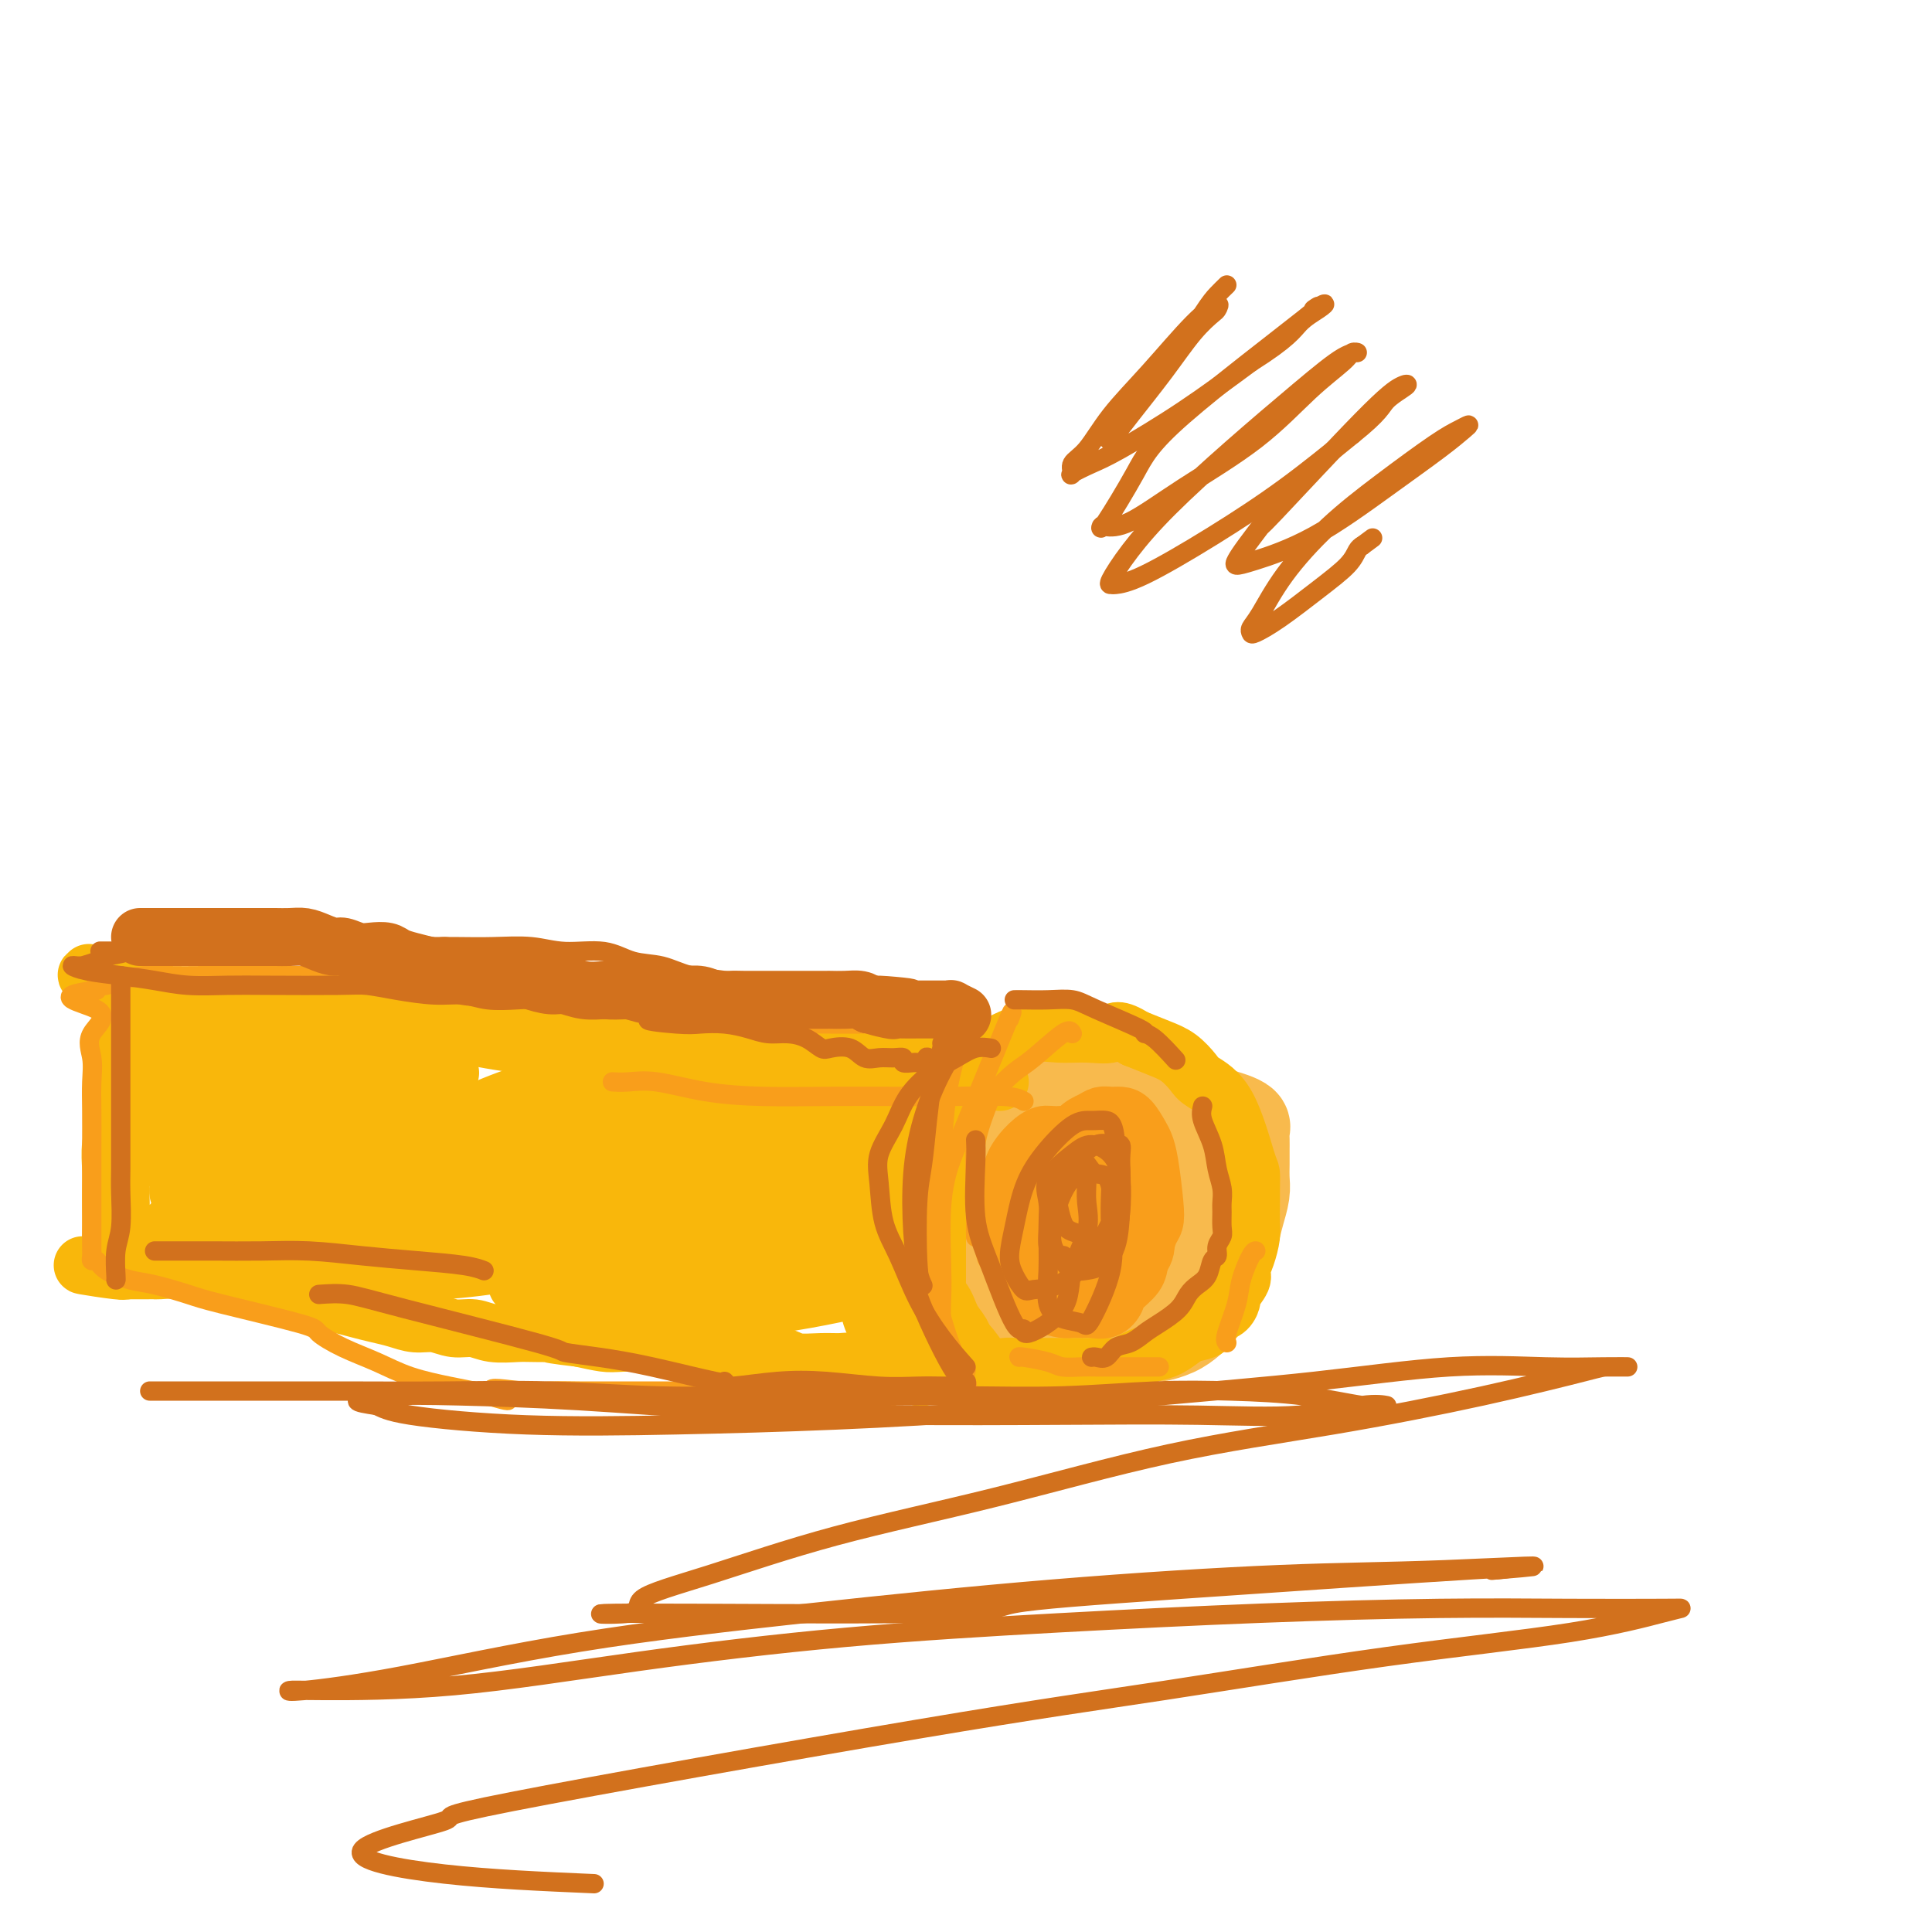 <svg viewBox='0 0 400 400' version='1.1' xmlns='http://www.w3.org/2000/svg' xmlns:xlink='http://www.w3.org/1999/xlink'><g fill='none' stroke='#F8BA4D' stroke-width='20' stroke-linecap='round' stroke-linejoin='round'><path d='M236,227c-0.828,0.381 -1.657,0.761 -3,1c-1.343,0.239 -3.201,0.335 -5,1c-1.799,0.665 -3.540,1.898 -5,3c-1.460,1.102 -2.640,2.072 -4,3c-1.360,0.928 -2.900,1.813 -4,3c-1.100,1.187 -1.758,2.677 -3,4c-1.242,1.323 -3.066,2.479 -4,4c-0.934,1.521 -0.977,3.407 -1,5c-0.023,1.593 -0.024,2.892 0,4c0.024,1.108 0.075,2.026 0,3c-0.075,0.974 -0.274,2.006 0,3c0.274,0.994 1.022,1.951 2,3c0.978,1.049 2.186,2.189 3,3c0.814,0.811 1.233,1.293 2,2c0.767,0.707 1.882,1.639 3,2c1.118,0.361 2.240,0.149 3,0c0.760,-0.149 1.159,-0.236 2,0c0.841,0.236 2.125,0.795 3,1c0.875,0.205 1.340,0.055 2,0c0.660,-0.055 1.514,-0.014 2,0c0.486,0.014 0.605,0.001 1,0c0.395,-0.001 1.065,0.010 2,0c0.935,-0.010 2.136,-0.041 3,0c0.864,0.041 1.390,0.155 2,0c0.610,-0.155 1.305,-0.577 2,-1'/><path d='M239,271c3.921,0.098 2.723,0.342 3,0c0.277,-0.342 2.028,-1.269 3,-2c0.972,-0.731 1.163,-1.264 2,-2c0.837,-0.736 2.318,-1.673 3,-2c0.682,-0.327 0.564,-0.043 1,-1c0.436,-0.957 1.427,-3.155 2,-4c0.573,-0.845 0.728,-0.337 1,-1c0.272,-0.663 0.661,-2.498 1,-4c0.339,-1.502 0.627,-2.671 1,-4c0.373,-1.329 0.832,-2.817 1,-4c0.168,-1.183 0.045,-2.061 0,-3c-0.045,-0.939 -0.011,-1.939 0,-3c0.011,-1.061 -0.002,-2.182 0,-3c0.002,-0.818 0.020,-1.332 0,-2c-0.020,-0.668 -0.076,-1.489 0,-2c0.076,-0.511 0.285,-0.711 0,-1c-0.285,-0.289 -1.065,-0.667 -2,-1c-0.935,-0.333 -2.024,-0.622 -3,-1c-0.976,-0.378 -1.839,-0.846 -3,-1c-1.161,-0.154 -2.622,0.007 -4,0c-1.378,-0.007 -2.674,-0.183 -4,0c-1.326,0.183 -2.680,0.724 -4,1c-1.320,0.276 -2.604,0.285 -4,1c-1.396,0.715 -2.902,2.134 -4,3c-1.098,0.866 -1.786,1.180 -3,2c-1.214,0.820 -2.954,2.148 -4,3c-1.046,0.852 -1.397,1.229 -2,2c-0.603,0.771 -1.458,1.934 -2,3c-0.542,1.066 -0.771,2.033 -1,3'/><path d='M217,248c-2.705,2.950 -1.467,2.326 -1,3c0.467,0.674 0.162,2.647 0,4c-0.162,1.353 -0.180,2.085 0,3c0.180,0.915 0.557,2.011 1,3c0.443,0.989 0.953,1.870 3,3c2.047,1.130 5.630,2.508 7,3c1.370,0.492 0.527,0.097 1,0c0.473,-0.097 2.262,0.102 4,0c1.738,-0.102 3.426,-0.506 5,-1c1.574,-0.494 3.035,-1.077 4,-2c0.965,-0.923 1.436,-2.186 2,-3c0.564,-0.814 1.223,-1.177 2,-2c0.777,-0.823 1.672,-2.104 2,-3c0.328,-0.896 0.088,-1.406 0,-2c-0.088,-0.594 -0.024,-1.274 0,-2c0.024,-0.726 0.009,-1.500 0,-2c-0.009,-0.500 -0.010,-0.726 0,-1c0.010,-0.274 0.033,-0.596 0,-1c-0.033,-0.404 -0.121,-0.892 0,-1c0.121,-0.108 0.452,0.162 0,0c-0.452,-0.162 -1.685,-0.756 -3,-1c-1.315,-0.244 -2.710,-0.137 -4,0c-1.290,0.137 -2.475,0.305 -4,1c-1.525,0.695 -3.390,1.918 -5,3c-1.610,1.082 -2.966,2.022 -4,3c-1.034,0.978 -1.747,1.994 -2,3c-0.253,1.006 -0.047,2.002 0,3c0.047,0.998 -0.064,2.000 0,3c0.064,1.000 0.304,2.000 1,3c0.696,1.000 1.848,2.000 3,3'/><path d='M229,268c1.331,1.154 2.657,1.038 4,1c1.343,-0.038 2.703,0.000 4,0c1.297,-0.000 2.529,-0.039 4,0c1.471,0.039 3.179,0.156 4,0c0.821,-0.156 0.756,-0.586 2,-3c1.244,-2.414 3.799,-6.813 5,-9c1.201,-2.187 1.049,-2.163 1,-3c-0.049,-0.837 0.007,-2.535 0,-4c-0.007,-1.465 -0.076,-2.699 0,-4c0.076,-1.301 0.296,-2.671 0,-4c-0.296,-1.329 -1.108,-2.617 -2,-4c-0.892,-1.383 -1.865,-2.861 -3,-4c-1.135,-1.139 -2.431,-1.937 -4,-3c-1.569,-1.063 -3.412,-2.389 -5,-3c-1.588,-0.611 -2.920,-0.505 -5,-1c-2.080,-0.495 -4.906,-1.591 -7,-2c-2.094,-0.409 -3.456,-0.131 -5,0c-1.544,0.131 -3.271,0.113 -5,0c-1.729,-0.113 -3.461,-0.323 -5,0c-1.539,0.323 -2.885,1.178 -4,2c-1.115,0.822 -1.997,1.612 -3,3c-1.003,1.388 -2.126,3.375 -3,5c-0.874,1.625 -1.499,2.889 -2,5c-0.501,2.111 -0.880,5.071 -1,7c-0.120,1.929 0.017,2.829 0,4c-0.017,1.171 -0.190,2.613 0,4c0.190,1.387 0.744,2.720 1,4c0.256,1.280 0.216,2.509 1,4c0.784,1.491 2.392,3.246 4,5'/><path d='M205,268c1.368,2.687 1.787,2.904 3,4c1.213,1.096 3.220,3.071 5,4c1.780,0.929 3.332,0.814 5,1c1.668,0.186 3.450,0.675 5,1c1.550,0.325 2.866,0.488 6,0c3.134,-0.488 8.086,-1.626 10,-2c1.914,-0.374 0.789,0.015 1,0c0.211,-0.015 1.757,-0.433 3,-1c1.243,-0.567 2.183,-1.284 3,-2c0.817,-0.716 1.510,-1.432 2,-2c0.490,-0.568 0.776,-0.987 1,-2c0.224,-1.013 0.385,-2.619 1,-4c0.615,-1.381 1.682,-2.537 2,-4c0.318,-1.463 -0.114,-3.234 0,-5c0.114,-1.766 0.774,-3.527 1,-5c0.226,-1.473 0.018,-2.659 0,-4c-0.018,-1.341 0.154,-2.837 0,-4c-0.154,-1.163 -0.634,-1.991 -1,-3c-0.366,-1.009 -0.618,-2.197 -1,-3c-0.382,-0.803 -0.895,-1.219 -2,-2c-1.105,-0.781 -2.802,-1.925 -4,-3c-1.198,-1.075 -1.898,-2.081 -3,-3c-1.102,-0.919 -2.604,-1.750 -4,-2c-1.396,-0.250 -2.684,0.079 -4,0c-1.316,-0.079 -2.661,-0.568 -4,-1c-1.339,-0.432 -2.671,-0.806 -4,-1c-1.329,-0.194 -2.655,-0.207 -4,0c-1.345,0.207 -2.708,0.633 -4,1c-1.292,0.367 -2.512,0.676 -4,2c-1.488,1.324 -3.244,3.662 -5,6'/><path d='M209,234c-2.238,1.619 -1.332,1.166 -2,3c-0.668,1.834 -2.911,5.955 -4,8c-1.089,2.045 -1.026,2.013 -1,2c0.026,-0.013 0.013,-0.006 0,0'/></g>
<g fill='none' stroke='#F9B70B' stroke-width='12' stroke-linecap='round' stroke-linejoin='round'><path d='M207,224c-0.601,-0.643 -1.202,-1.286 -2,-2c-0.798,-0.714 -1.794,-1.498 -3,-2c-1.206,-0.502 -2.621,-0.723 -4,-1c-1.379,-0.277 -2.721,-0.610 -4,-1c-1.279,-0.390 -2.493,-0.837 -4,-1c-1.507,-0.163 -3.306,-0.044 -5,0c-1.694,0.044 -3.284,0.012 -5,0c-1.716,-0.012 -3.559,-0.003 -5,0c-1.441,0.003 -2.482,0.001 -4,0c-1.518,-0.001 -3.515,-0.001 -5,0c-1.485,0.001 -2.459,0.001 -4,0c-1.541,-0.001 -3.650,-0.004 -5,0c-1.350,0.004 -1.943,0.016 -3,0c-1.057,-0.016 -2.579,-0.061 -4,0c-1.421,0.061 -2.743,0.226 -4,0c-1.257,-0.226 -2.450,-0.844 -4,-1c-1.550,-0.156 -3.456,0.150 -5,0c-1.544,-0.150 -2.727,-0.757 -4,-1c-1.273,-0.243 -2.637,-0.121 -4,0'/><path d='M129,215c-10.091,-0.536 -4.818,-0.875 -4,-1c0.818,-0.125 -2.818,-0.036 -5,0c-2.182,0.036 -2.911,0.020 -4,0c-1.089,-0.020 -2.539,-0.043 -4,0c-1.461,0.043 -2.935,0.152 -5,0c-2.065,-0.152 -4.722,-0.565 -6,-1c-1.278,-0.435 -1.176,-0.891 -2,-1c-0.824,-0.109 -2.575,0.128 -5,0c-2.425,-0.128 -5.524,-0.623 -8,-1c-2.476,-0.377 -4.331,-0.637 -6,-1c-1.669,-0.363 -3.154,-0.829 -5,-1c-1.846,-0.171 -4.054,-0.046 -6,0c-1.946,0.046 -3.630,0.012 -5,0c-1.370,-0.012 -2.426,-0.003 -4,0c-1.574,0.003 -3.668,0.001 -5,0c-1.332,-0.001 -1.904,0.001 -3,0c-1.096,-0.001 -2.716,-0.003 -4,0c-1.284,0.003 -2.231,0.010 -3,0c-0.769,-0.010 -1.359,-0.039 -2,0c-0.641,0.039 -1.332,0.146 -2,0c-0.668,-0.146 -1.314,-0.546 -2,-1c-0.686,-0.454 -1.413,-0.963 -2,-1c-0.587,-0.037 -1.035,0.398 -2,0c-0.965,-0.398 -2.448,-1.627 -3,-2c-0.552,-0.373 -0.175,0.111 -1,0c-0.825,-0.111 -2.854,-0.817 -4,-1c-1.146,-0.183 -1.410,0.157 -2,0c-0.590,-0.157 -1.505,-0.812 -2,-1c-0.495,-0.188 -0.570,0.089 -1,0c-0.430,-0.089 -1.215,-0.545 -2,-1'/><path d='M20,202c-3.211,-1.089 -0.740,-0.313 0,0c0.740,0.313 -0.253,0.162 -1,0c-0.747,-0.162 -1.250,-0.336 -1,0c0.250,0.336 1.253,1.183 3,2c1.747,0.817 4.240,1.603 7,2c2.760,0.397 5.789,0.403 9,1c3.211,0.597 6.605,1.784 10,2c3.395,0.216 6.790,-0.541 10,0c3.210,0.541 6.233,2.379 9,3c2.767,0.621 5.277,0.026 8,0c2.723,-0.026 5.658,0.518 8,1c2.342,0.482 4.093,0.903 6,1c1.907,0.097 3.972,-0.129 6,0c2.028,0.129 4.019,0.613 6,1c1.981,0.387 3.954,0.678 6,1c2.046,0.322 4.167,0.675 6,1c1.833,0.325 3.380,0.623 5,1c1.620,0.377 3.314,0.833 5,1c1.686,0.167 3.364,0.045 5,0c1.636,-0.045 3.228,-0.012 5,0c1.772,0.012 3.722,0.003 5,0c1.278,-0.003 1.882,-0.001 3,0c1.118,0.001 2.748,0.000 4,0c1.252,-0.000 2.126,-0.000 3,0'/><path d='M147,219c13.234,1.083 5.819,0.290 4,0c-1.819,-0.290 1.959,-0.078 4,0c2.041,0.078 2.347,0.021 3,0c0.653,-0.021 1.655,-0.006 3,0c1.345,0.006 3.034,0.001 4,0c0.966,-0.001 1.207,-0.000 2,0c0.793,0.000 2.136,0.000 3,0c0.864,-0.000 1.250,-0.000 2,0c0.750,0.000 1.866,0.000 3,0c1.134,-0.000 2.286,-0.001 3,0c0.714,0.001 0.991,0.004 2,0c1.009,-0.004 2.749,-0.015 4,0c1.251,0.015 2.012,0.057 3,0c0.988,-0.057 2.202,-0.212 3,0c0.798,0.212 1.181,0.791 2,1c0.819,0.209 2.076,0.048 3,0c0.924,-0.048 1.516,0.018 2,0c0.484,-0.018 0.861,-0.120 1,0c0.139,0.120 0.040,0.463 0,1c-0.040,0.537 -0.020,1.269 0,2'/><path d='M198,223c0.060,1.005 0.209,2.016 0,3c-0.209,0.984 -0.778,1.940 -1,3c-0.222,1.060 -0.098,2.223 0,3c0.098,0.777 0.170,1.167 0,2c-0.170,0.833 -0.582,2.110 -1,3c-0.418,0.890 -0.843,1.392 -1,2c-0.157,0.608 -0.046,1.321 0,2c0.046,0.679 0.026,1.322 0,2c-0.026,0.678 -0.060,1.389 0,2c0.060,0.611 0.212,1.122 0,2c-0.212,0.878 -0.789,2.123 -1,3c-0.211,0.877 -0.057,1.386 0,2c0.057,0.614 0.015,1.333 0,2c-0.015,0.667 -0.004,1.280 0,2c0.004,0.720 0.001,1.545 0,2c-0.001,0.455 -0.000,0.539 0,1c0.000,0.461 0.000,1.298 0,2c-0.000,0.702 -0.001,1.269 0,2c0.001,0.731 0.004,1.627 0,2c-0.004,0.373 -0.016,0.222 0,1c0.016,0.778 0.059,2.483 0,3c-0.059,0.517 -0.222,-0.156 0,0c0.222,0.156 0.828,1.141 1,2c0.172,0.859 -0.091,1.592 0,2c0.091,0.408 0.535,0.491 1,1c0.465,0.509 0.949,1.446 1,2c0.051,0.554 -0.332,0.726 0,1c0.332,0.274 1.381,0.650 2,1c0.619,0.350 0.810,0.675 1,1'/><path d='M200,279c1.125,1.954 0.936,1.837 1,2c0.064,0.163 0.381,0.604 1,1c0.619,0.396 1.541,0.747 2,1c0.459,0.253 0.454,0.408 1,1c0.546,0.592 1.644,1.620 2,2c0.356,0.380 -0.029,0.112 0,0c0.029,-0.112 0.472,-0.067 1,0c0.528,0.067 1.141,0.156 1,0c-0.141,-0.156 -1.035,-0.558 -2,-1c-0.965,-0.442 -2.001,-0.926 -3,-2c-0.999,-1.074 -1.960,-2.738 -3,-4c-1.040,-1.262 -2.158,-2.120 -3,-3c-0.842,-0.880 -1.406,-1.781 -2,-3c-0.594,-1.219 -1.216,-2.757 -2,-4c-0.784,-1.243 -1.731,-2.191 -2,-4c-0.269,-1.809 0.138,-4.480 0,-6c-0.138,-1.520 -0.822,-1.891 -1,-3c-0.178,-1.109 0.148,-2.958 0,-5c-0.148,-2.042 -0.772,-4.276 -1,-6c-0.228,-1.724 -0.061,-2.936 0,-4c0.061,-1.064 0.016,-1.979 0,-3c-0.016,-1.021 -0.005,-2.149 0,-3c0.005,-0.851 0.002,-1.426 0,-2'/><path d='M190,233c-0.288,-5.549 -0.007,-3.423 0,-3c0.007,0.423 -0.258,-0.857 0,-2c0.258,-1.143 1.039,-2.149 2,-3c0.961,-0.851 2.101,-1.549 3,-2c0.899,-0.451 1.555,-0.656 2,-1c0.445,-0.344 0.679,-0.827 1,-1c0.321,-0.173 0.731,-0.035 1,0c0.269,0.035 0.399,-0.031 0,1c-0.399,1.031 -1.326,3.160 -2,5c-0.674,1.840 -1.095,3.391 -2,5c-0.905,1.609 -2.295,3.276 -3,5c-0.705,1.724 -0.726,3.505 -1,5c-0.274,1.495 -0.802,2.705 -1,4c-0.198,1.295 -0.066,2.675 0,4c0.066,1.325 0.066,2.594 0,4c-0.066,1.406 -0.198,2.950 0,4c0.198,1.050 0.725,1.607 1,3c0.275,1.393 0.297,3.622 1,5c0.703,1.378 2.085,1.905 3,3c0.915,1.095 1.362,2.756 2,4c0.638,1.244 1.468,2.070 2,3c0.532,0.930 0.766,1.965 1,3'/><path d='M200,279c1.720,3.411 1.019,1.440 1,1c-0.019,-0.440 0.643,0.653 1,1c0.357,0.347 0.410,-0.050 0,0c-0.410,0.050 -1.281,0.549 -2,1c-0.719,0.451 -1.285,0.854 -2,1c-0.715,0.146 -1.577,0.035 -3,0c-1.423,-0.035 -3.405,0.005 -5,0c-1.595,-0.005 -2.802,-0.054 -4,0c-1.198,0.054 -2.387,0.212 -4,0c-1.613,-0.212 -3.652,-0.793 -5,-1c-1.348,-0.207 -2.006,-0.040 -3,0c-0.994,0.040 -2.324,-0.046 -4,0c-1.676,0.046 -3.696,0.224 -5,0c-1.304,-0.224 -1.891,-0.849 -3,-1c-1.109,-0.151 -2.740,0.171 -5,0c-2.260,-0.171 -5.149,-0.834 -7,-1c-1.851,-0.166 -2.663,0.166 -3,0c-0.337,-0.166 -0.199,-0.828 -2,-1c-1.801,-0.172 -5.541,0.147 -7,0c-1.459,-0.147 -0.639,-0.761 -2,-1c-1.361,-0.239 -4.905,-0.103 -7,0c-2.095,0.103 -2.741,0.172 -4,0c-1.259,-0.172 -3.129,-0.586 -5,-1'/><path d='M120,277c-10.241,-1.156 -4.843,-1.046 -4,-1c0.843,0.046 -2.868,0.027 -5,0c-2.132,-0.027 -2.684,-0.064 -4,0c-1.316,0.064 -3.394,0.228 -5,0c-1.606,-0.228 -2.740,-0.849 -4,-1c-1.260,-0.151 -2.647,0.167 -4,0c-1.353,-0.167 -2.672,-0.818 -4,-1c-1.328,-0.182 -2.664,0.106 -4,0c-1.336,-0.106 -2.671,-0.606 -4,-1c-1.329,-0.394 -2.651,-0.683 -4,-1c-1.349,-0.317 -2.725,-0.662 -4,-1c-1.275,-0.338 -2.448,-0.668 -4,-1c-1.552,-0.332 -3.483,-0.667 -5,-1c-1.517,-0.333 -2.618,-0.662 -4,-1c-1.382,-0.338 -3.044,-0.683 -4,-1c-0.956,-0.317 -1.207,-0.607 -2,-1c-0.793,-0.393 -2.127,-0.889 -3,-1c-0.873,-0.111 -1.285,0.163 -2,0c-0.715,-0.163 -1.733,-0.762 -3,-1c-1.267,-0.238 -2.783,-0.116 -4,0c-1.217,0.116 -2.136,0.227 -3,0c-0.864,-0.227 -1.674,-0.793 -3,-1c-1.326,-0.207 -3.167,-0.055 -4,0c-0.833,0.055 -0.657,0.015 -1,0c-0.343,-0.015 -1.206,-0.004 -2,0c-0.794,0.004 -1.519,0.001 -2,0c-0.481,-0.001 -0.716,-0.000 -1,0c-0.284,0.000 -0.615,0.000 -1,0c-0.385,-0.000 -0.824,-0.000 -1,0c-0.176,0.000 -0.088,0.000 0,0'/><path d='M25,263c-14.939,-2.124 -4.788,-0.434 -1,0c3.788,0.434 1.211,-0.389 0,-2c-1.211,-1.611 -1.058,-4.012 -1,-6c0.058,-1.988 0.020,-3.564 0,-5c-0.020,-1.436 -0.020,-2.733 0,-4c0.020,-1.267 0.062,-2.505 0,-4c-0.062,-1.495 -0.226,-3.248 0,-5c0.226,-1.752 0.844,-3.502 1,-5c0.156,-1.498 -0.151,-2.742 0,-4c0.151,-1.258 0.758,-2.530 1,-4c0.242,-1.470 0.117,-3.138 0,-5c-0.117,-1.862 -0.228,-3.917 0,-5c0.228,-1.083 0.794,-1.195 1,-2c0.206,-0.805 0.051,-2.304 0,-3c-0.051,-0.696 0.000,-0.590 0,-1c-0.000,-0.410 -0.052,-1.337 0,-1c0.052,0.337 0.206,1.937 0,5c-0.206,3.063 -0.773,7.589 -1,12c-0.227,4.411 -0.113,8.705 0,13'/><path d='M25,237c-0.153,6.620 -0.035,9.169 0,12c0.035,2.831 -0.012,5.945 0,8c0.012,2.055 0.085,3.052 0,4c-0.085,0.948 -0.328,1.846 0,2c0.328,0.154 1.225,-0.437 3,-2c1.775,-1.563 4.427,-4.100 7,-7c2.573,-2.900 5.067,-6.164 7,-10c1.933,-3.836 3.304,-8.243 5,-12c1.696,-3.757 3.717,-6.864 5,-10c1.283,-3.136 1.828,-6.302 2,-8c0.172,-1.698 -0.029,-1.928 0,-2c0.029,-0.072 0.290,0.013 0,0c-0.290,-0.013 -1.129,-0.123 -2,1c-0.871,1.123 -1.774,3.478 -3,6c-1.226,2.522 -2.774,5.212 -4,8c-1.226,2.788 -2.129,5.674 -3,10c-0.871,4.326 -1.711,10.091 -2,13c-0.289,2.909 -0.028,2.961 0,3c0.028,0.039 -0.178,0.064 0,0c0.178,-0.064 0.738,-0.216 1,0c0.262,0.216 0.225,0.800 1,0c0.775,-0.800 2.363,-2.985 4,-6c1.637,-3.015 3.325,-6.862 4,-10c0.675,-3.138 0.338,-5.569 0,-8'/><path d='M50,229c0.719,-3.715 0.516,-4.004 0,-5c-0.516,-0.996 -1.344,-2.700 -2,-4c-0.656,-1.300 -1.140,-2.198 -2,-3c-0.860,-0.802 -2.096,-1.510 -3,-2c-0.904,-0.490 -1.475,-0.764 -2,-1c-0.525,-0.236 -1.002,-0.434 -2,0c-0.998,0.434 -2.516,1.499 -4,3c-1.484,1.501 -2.934,3.439 -4,5c-1.066,1.561 -1.749,2.744 -2,4c-0.251,1.256 -0.070,2.583 0,4c0.070,1.417 0.028,2.923 0,4c-0.028,1.077 -0.041,1.726 1,3c1.041,1.274 3.137,3.174 5,4c1.863,0.826 3.494,0.577 5,1c1.506,0.423 2.887,1.519 4,2c1.113,0.481 1.958,0.349 4,-1c2.042,-1.349 5.281,-3.913 7,-6c1.719,-2.087 1.916,-3.696 2,-6c0.084,-2.304 0.053,-5.304 0,-7c-0.053,-1.696 -0.128,-2.088 0,-3c0.128,-0.912 0.458,-2.346 0,-3c-0.458,-0.654 -1.703,-0.530 -2,-1c-0.297,-0.470 0.356,-1.535 0,-2c-0.356,-0.465 -1.721,-0.332 -3,0c-1.279,0.332 -2.472,0.862 -4,2c-1.528,1.138 -3.390,2.885 -5,5c-1.610,2.115 -2.968,4.598 -4,7c-1.032,2.402 -1.739,4.724 -2,7c-0.261,2.276 -0.074,4.508 0,6c0.074,1.492 0.037,2.246 0,3'/><path d='M37,245c-0.568,3.900 1.011,2.148 2,2c0.989,-0.148 1.388,1.306 3,2c1.612,0.694 4.438,0.627 7,0c2.562,-0.627 4.860,-1.813 7,-2c2.140,-0.187 4.120,0.627 8,-3c3.880,-3.627 9.658,-11.694 12,-15c2.342,-3.306 1.248,-1.850 1,-2c-0.248,-0.150 0.349,-1.905 0,-3c-0.349,-1.095 -1.646,-1.531 -2,-2c-0.354,-0.469 0.233,-0.973 -1,-1c-1.233,-0.027 -4.287,0.422 -7,1c-2.713,0.578 -5.084,1.286 -8,3c-2.916,1.714 -6.376,4.434 -9,7c-2.624,2.566 -4.414,4.977 -6,7c-1.586,2.023 -2.970,3.659 -4,5c-1.030,1.341 -1.705,2.387 -2,3c-0.295,0.613 -0.209,0.793 1,1c1.209,0.207 3.540,0.440 6,0c2.460,-0.440 5.048,-1.552 8,-3c2.952,-1.448 6.267,-3.233 9,-5c2.733,-1.767 4.883,-3.516 7,-5c2.117,-1.484 4.200,-2.703 6,-4c1.800,-1.297 3.317,-2.674 4,-4c0.683,-1.326 0.534,-2.603 1,-3c0.466,-0.397 1.549,0.085 2,0c0.451,-0.085 0.272,-0.739 0,-1c-0.272,-0.261 -0.636,-0.131 -1,0'/><path d='M81,223c2.312,-2.347 -1.407,0.284 -3,1c-1.593,0.716 -1.061,-0.484 -3,0c-1.939,0.484 -6.349,2.652 -10,5c-3.651,2.348 -6.544,4.877 -9,7c-2.456,2.123 -4.476,3.839 -6,5c-1.524,1.161 -2.550,1.768 -3,2c-0.450,0.232 -0.322,0.090 0,0c0.322,-0.090 0.839,-0.127 1,0c0.161,0.127 -0.033,0.418 2,0c2.033,-0.418 6.292,-1.544 10,-3c3.708,-1.456 6.866,-3.242 10,-5c3.134,-1.758 6.245,-3.489 9,-5c2.755,-1.511 5.156,-2.803 7,-4c1.844,-1.197 3.133,-2.301 4,-3c0.867,-0.699 1.314,-0.994 2,-1c0.686,-0.006 1.611,0.278 1,0c-0.611,-0.278 -2.757,-1.117 -6,0c-3.243,1.117 -7.583,4.191 -12,7c-4.417,2.809 -8.909,5.352 -13,8c-4.091,2.648 -7.779,5.402 -12,8c-4.221,2.598 -8.973,5.040 -10,6c-1.027,0.960 1.672,0.440 5,0c3.328,-0.440 7.284,-0.798 12,-2c4.716,-1.202 10.193,-3.247 15,-5c4.807,-1.753 8.945,-3.215 13,-5c4.055,-1.785 8.028,-3.892 12,-6'/><path d='M97,233c7.884,-3.271 7.596,-3.447 9,-4c1.404,-0.553 4.502,-1.481 6,-2c1.498,-0.519 1.398,-0.628 2,-1c0.602,-0.372 1.907,-1.006 1,-1c-0.907,0.006 -4.026,0.653 -8,2c-3.974,1.347 -8.803,3.394 -14,6c-5.197,2.606 -10.762,5.770 -16,8c-5.238,2.230 -10.149,3.525 -14,5c-3.851,1.475 -6.641,3.129 -9,4c-2.359,0.871 -4.288,0.959 -4,1c0.288,0.041 2.792,0.034 7,-1c4.208,-1.034 10.121,-3.093 15,-5c4.879,-1.907 8.723,-3.660 16,-6c7.277,-2.340 17.988,-5.268 23,-7c5.012,-1.732 4.325,-2.268 6,-3c1.675,-0.732 5.712,-1.660 8,-2c2.288,-0.340 2.828,-0.091 3,0c0.172,0.091 -0.023,0.026 0,0c0.023,-0.026 0.263,-0.013 -1,0c-1.263,0.013 -4.029,0.024 -11,2c-6.971,1.976 -18.147,5.916 -26,9c-7.853,3.084 -12.383,5.311 -17,7c-4.617,1.689 -9.320,2.839 -13,4c-3.680,1.161 -6.337,2.332 -8,3c-1.663,0.668 -2.331,0.834 -3,1'/><path d='M49,253c-12.504,3.998 -4.264,0.993 1,0c5.264,-0.993 7.550,0.028 10,0c2.450,-0.028 5.062,-1.104 15,-5c9.938,-3.896 27.201,-10.613 35,-14c7.799,-3.387 6.135,-3.444 7,-4c0.865,-0.556 4.258,-1.612 8,-3c3.742,-1.388 7.831,-3.107 12,-5c4.169,-1.893 8.418,-3.960 10,-5c1.582,-1.040 0.499,-1.054 0,-1c-0.499,0.054 -0.413,0.175 -3,1c-2.587,0.825 -7.848,2.352 -14,5c-6.152,2.648 -13.197,6.416 -21,10c-7.803,3.584 -16.365,6.985 -24,10c-7.635,3.015 -14.345,5.645 -20,8c-5.655,2.355 -10.257,4.435 -14,6c-3.743,1.565 -6.627,2.614 -8,3c-1.373,0.386 -1.235,0.109 -1,0c0.235,-0.109 0.565,-0.051 1,0c0.435,0.051 0.974,0.096 4,0c3.026,-0.096 8.540,-0.333 14,-1c5.460,-0.667 10.867,-1.764 16,-3c5.133,-1.236 9.992,-2.611 15,-4c5.008,-1.389 10.163,-2.790 14,-4c3.837,-1.210 6.354,-2.227 9,-3c2.646,-0.773 5.421,-1.300 7,-2c1.579,-0.700 1.964,-1.573 3,-2c1.036,-0.427 2.725,-0.408 2,0c-0.725,0.408 -3.862,1.204 -7,2'/><path d='M120,242c-3.399,1.314 -9.396,3.598 -15,6c-5.604,2.402 -10.813,4.921 -15,7c-4.187,2.079 -7.350,3.717 -10,5c-2.650,1.283 -4.788,2.212 -7,3c-2.212,0.788 -4.499,1.437 -3,1c1.499,-0.437 6.786,-1.959 10,-3c3.214,-1.041 4.357,-1.601 8,-3c3.643,-1.399 9.787,-3.636 18,-7c8.213,-3.364 18.495,-7.853 25,-11c6.505,-3.147 9.232,-4.950 12,-6c2.768,-1.050 5.575,-1.347 7,-2c1.425,-0.653 1.468,-1.663 2,-2c0.532,-0.337 1.554,0.000 1,0c-0.554,-0.000 -2.685,-0.338 -6,0c-3.315,0.338 -7.814,1.350 -13,3c-5.186,1.650 -11.058,3.938 -17,6c-5.942,2.062 -11.952,3.897 -17,6c-5.048,2.103 -9.134,4.473 -12,6c-2.866,1.527 -4.514,2.213 -6,3c-1.486,0.787 -2.811,1.677 -3,2c-0.189,0.323 0.758,0.080 1,0c0.242,-0.080 -0.219,0.003 2,0c2.219,-0.003 7.119,-0.093 13,-1c5.881,-0.907 12.741,-2.630 19,-5c6.259,-2.370 11.915,-5.388 18,-8c6.085,-2.612 12.600,-4.819 18,-7c5.400,-2.181 9.686,-4.338 13,-6c3.314,-1.662 5.657,-2.831 8,-4'/><path d='M171,225c9.717,-4.036 5.509,-1.627 4,-1c-1.509,0.627 -0.318,-0.529 0,-1c0.318,-0.471 -0.235,-0.258 -1,0c-0.765,0.258 -1.741,0.561 -3,0c-1.259,-0.561 -2.800,-1.987 -12,1c-9.200,2.987 -26.060,10.388 -34,14c-7.940,3.612 -6.961,3.436 -8,4c-1.039,0.564 -4.095,1.867 -8,4c-3.905,2.133 -8.657,5.094 -13,8c-4.343,2.906 -8.277,5.756 -10,7c-1.723,1.244 -1.234,0.884 -1,1c0.234,0.116 0.215,0.710 1,1c0.785,0.290 2.375,0.275 6,0c3.625,-0.275 9.286,-0.810 15,-2c5.714,-1.190 11.480,-3.034 17,-5c5.520,-1.966 10.795,-4.054 16,-6c5.205,-1.946 10.339,-3.751 14,-5c3.661,-1.249 5.847,-1.944 8,-3c2.153,-1.056 4.272,-2.474 5,-3c0.728,-0.526 0.065,-0.159 0,0c-0.065,0.159 0.468,0.111 0,0c-0.468,-0.111 -1.935,-0.284 -5,0c-3.065,0.284 -7.726,1.025 -13,2c-5.274,0.975 -11.159,2.184 -17,4c-5.841,1.816 -11.637,4.238 -17,6c-5.363,1.762 -10.293,2.864 -14,4c-3.707,1.136 -6.190,2.306 -8,3c-1.810,0.694 -2.946,0.913 -3,1c-0.054,0.087 0.973,0.044 2,0'/><path d='M92,259c-6.274,2.134 -1.960,0.469 2,0c3.960,-0.469 7.567,0.258 12,0c4.433,-0.258 9.691,-1.503 15,-3c5.309,-1.497 10.668,-3.248 16,-5c5.332,-1.752 10.637,-3.507 15,-5c4.363,-1.493 7.783,-2.725 13,-6c5.217,-3.275 12.230,-8.595 16,-11c3.770,-2.405 4.296,-1.897 5,-2c0.704,-0.103 1.587,-0.817 1,-1c-0.587,-0.183 -2.642,0.165 -5,1c-2.358,0.835 -5.018,2.158 -8,4c-2.982,1.842 -6.285,4.205 -10,6c-3.715,1.795 -7.842,3.023 -12,5c-4.158,1.977 -8.349,4.704 -12,7c-3.651,2.296 -6.763,4.160 -10,6c-3.237,1.840 -6.599,3.656 -9,5c-2.401,1.344 -3.840,2.216 -5,3c-1.160,0.784 -2.041,1.480 -2,2c0.041,0.520 1.004,0.864 1,1c-0.004,0.136 -0.974,0.065 0,0c0.974,-0.065 3.891,-0.123 7,0c3.109,0.123 6.409,0.426 10,0c3.591,-0.426 7.473,-1.581 12,-3c4.527,-1.419 9.699,-3.101 12,-4c2.301,-0.899 1.730,-1.014 5,-3c3.270,-1.986 10.380,-5.842 14,-8c3.620,-2.158 3.748,-2.616 4,-3c0.252,-0.384 0.626,-0.692 1,-1'/><path d='M180,244c5.833,-2.935 2.415,-0.773 0,0c-2.415,0.773 -3.826,0.158 -5,0c-1.174,-0.158 -2.113,0.140 -6,1c-3.887,0.860 -10.724,2.283 -16,4c-5.276,1.717 -8.990,3.729 -18,6c-9.010,2.271 -23.317,4.802 -29,6c-5.683,1.198 -2.744,1.063 -2,1c0.744,-0.063 -0.709,-0.053 -1,0c-0.291,0.053 0.580,0.150 2,0c1.420,-0.150 3.389,-0.547 7,-1c3.611,-0.453 8.864,-0.960 14,-2c5.136,-1.040 10.156,-2.611 15,-4c4.844,-1.389 9.514,-2.596 14,-4c4.486,-1.404 8.790,-3.005 12,-4c3.210,-0.995 5.328,-1.384 7,-2c1.672,-0.616 2.900,-1.459 4,-2c1.100,-0.541 2.072,-0.781 2,-1c-0.072,-0.219 -1.188,-0.417 -4,0c-2.812,0.417 -7.321,1.449 -12,3c-4.679,1.551 -9.529,3.621 -14,6c-4.471,2.379 -8.561,5.068 -12,7c-3.439,1.932 -6.225,3.106 -8,4c-1.775,0.894 -2.539,1.506 -3,2c-0.461,0.494 -0.621,0.870 0,1c0.621,0.130 2.022,0.014 3,0c0.978,-0.014 1.533,0.073 4,0c2.467,-0.073 6.848,-0.307 11,-1c4.152,-0.693 8.076,-1.847 12,-3'/><path d='M157,261c7.173,-1.334 10.105,-3.170 13,-5c2.895,-1.830 5.754,-3.655 8,-5c2.246,-1.345 3.878,-2.209 5,-3c1.122,-0.791 1.733,-1.510 2,-2c0.267,-0.490 0.191,-0.752 0,-1c-0.191,-0.248 -0.496,-0.483 -1,0c-0.504,0.483 -1.208,1.685 -2,3c-0.792,1.315 -1.673,2.743 -2,4c-0.327,1.257 -0.101,2.342 0,4c0.101,1.658 0.076,3.890 0,6c-0.076,2.110 -0.204,4.098 0,6c0.204,1.902 0.740,3.718 1,5c0.260,1.282 0.246,2.031 1,3c0.754,0.969 2.278,2.158 3,3c0.722,0.842 0.643,1.335 1,2c0.357,0.665 1.151,1.500 2,2c0.849,0.500 1.752,0.663 2,1c0.248,0.337 -0.160,0.847 0,1c0.160,0.153 0.888,-0.052 1,0c0.112,0.052 -0.393,0.360 -1,0c-0.607,-0.360 -1.316,-1.389 -2,-2c-0.684,-0.611 -1.342,-0.806 -2,-1'/><path d='M186,282c-0.982,-0.728 -1.437,-1.049 -2,-2c-0.563,-0.951 -1.235,-2.531 -2,-4c-0.765,-1.469 -1.625,-2.825 -2,-5c-0.375,-2.175 -0.267,-5.168 0,-8c0.267,-2.832 0.693,-5.502 1,-8c0.307,-2.498 0.496,-4.825 1,-7c0.504,-2.175 1.324,-4.197 2,-6c0.676,-1.803 1.209,-3.386 2,-5c0.791,-1.614 1.842,-3.259 3,-5c1.158,-1.741 2.424,-3.577 3,-5c0.576,-1.423 0.464,-2.432 1,-3c0.536,-0.568 1.721,-0.695 2,-1c0.279,-0.305 -0.349,-0.786 0,-1c0.349,-0.214 1.674,-0.159 2,0c0.326,0.159 -0.347,0.422 -1,1c-0.653,0.578 -1.285,1.469 -3,5c-1.715,3.531 -4.512,9.700 -6,13c-1.488,3.300 -1.667,3.729 -2,5c-0.333,1.271 -0.821,3.382 -1,5c-0.179,1.618 -0.048,2.743 0,4c0.048,1.257 0.014,2.645 0,4c-0.014,1.355 -0.007,2.678 0,4'/><path d='M184,263c0.084,3.195 0.792,2.683 1,3c0.208,0.317 -0.086,1.464 0,2c0.086,0.536 0.553,0.462 1,1c0.447,0.538 0.875,1.688 1,2c0.125,0.312 -0.052,-0.215 0,0c0.052,0.215 0.333,1.171 1,2c0.667,0.829 1.720,1.530 2,2c0.280,0.470 -0.212,0.708 0,1c0.212,0.292 1.128,0.639 2,1c0.872,0.361 1.699,0.736 2,1c0.301,0.264 0.074,0.418 1,1c0.926,0.582 3.004,1.592 4,2c0.996,0.408 0.910,0.214 1,0c0.090,-0.214 0.356,-0.450 1,0c0.644,0.450 1.667,1.585 3,2c1.333,0.415 2.977,0.111 4,0c1.023,-0.111 1.424,-0.030 2,0c0.576,0.030 1.328,0.008 2,0c0.672,-0.008 1.265,-0.002 2,0c0.735,0.002 1.612,0.001 2,0c0.388,-0.001 0.285,-0.000 1,0c0.715,0.000 2.247,0.000 3,0c0.753,-0.000 0.727,-0.000 1,0c0.273,0.000 0.847,0.000 1,0c0.153,-0.000 -0.114,-0.000 0,0c0.114,0.000 0.608,0.000 1,0c0.392,-0.000 0.682,-0.000 1,0c0.318,0.000 0.662,0.000 1,0c0.338,-0.000 0.668,-0.000 1,0c0.332,0.000 0.666,0.000 1,0'/><path d='M227,283c4.706,0.296 2.471,0.038 2,0c-0.471,-0.038 0.821,0.146 2,0c1.179,-0.146 2.245,-0.620 3,-1c0.755,-0.380 1.198,-0.665 2,-1c0.802,-0.335 1.963,-0.719 3,-1c1.037,-0.281 1.952,-0.460 3,-1c1.048,-0.540 2.230,-1.440 3,-2c0.770,-0.560 1.127,-0.779 2,-1c0.873,-0.221 2.263,-0.445 3,-1c0.737,-0.555 0.822,-1.442 1,-2c0.178,-0.558 0.448,-0.786 1,-1c0.552,-0.214 1.387,-0.413 2,-1c0.613,-0.587 1.004,-1.563 1,-2c-0.004,-0.437 -0.404,-0.337 0,-1c0.404,-0.663 1.611,-2.091 2,-3c0.389,-0.909 -0.039,-1.300 0,-2c0.039,-0.700 0.546,-1.709 1,-3c0.454,-1.291 0.854,-2.865 1,-4c0.146,-1.135 0.038,-1.833 0,-3c-0.038,-1.167 -0.007,-2.805 0,-4c0.007,-1.195 -0.012,-1.948 0,-3c0.012,-1.052 0.054,-2.402 0,-3c-0.054,-0.598 -0.205,-0.443 -1,-3c-0.795,-2.557 -2.235,-7.826 -4,-11c-1.765,-3.174 -3.857,-4.254 -5,-5c-1.143,-0.746 -1.337,-1.159 -2,-2c-0.663,-0.841 -1.794,-2.111 -3,-3c-1.206,-0.889 -2.487,-1.397 -4,-2c-1.513,-0.603 -3.256,-1.302 -5,-2'/><path d='M235,215c-3.842,-2.389 -3.948,-1.362 -5,-1c-1.052,0.362 -3.051,0.059 -5,0c-1.949,-0.059 -3.847,0.125 -6,0c-2.153,-0.125 -4.562,-0.559 -7,0c-2.438,0.559 -4.906,2.111 -7,3c-2.094,0.889 -3.815,1.114 -6,2c-2.185,0.886 -4.833,2.433 -7,5c-2.167,2.567 -3.853,6.153 -5,8c-1.147,1.847 -1.756,1.956 -2,2c-0.244,0.044 -0.122,0.022 0,0'/><path d='M146,273c-0.849,0.113 -1.699,0.227 -4,0c-2.301,-0.227 -6.054,-0.793 -9,-1c-2.946,-0.207 -5.086,-0.055 -7,0c-1.914,0.055 -3.604,0.012 -5,0c-1.396,-0.012 -2.499,0.005 -2,0c0.499,-0.005 2.599,-0.032 6,0c3.401,0.032 8.101,0.124 13,0c4.899,-0.124 9.996,-0.464 15,-1c5.004,-0.536 9.914,-1.268 14,-2c4.086,-0.732 7.349,-1.464 10,-2c2.651,-0.536 4.690,-0.876 6,-1c1.310,-0.124 1.891,-0.033 2,0c0.109,0.033 -0.255,0.009 -2,0c-1.745,-0.009 -4.871,-0.002 -8,0c-3.129,0.002 -6.262,0.001 -10,0c-3.738,-0.001 -8.081,-0.000 -13,0c-4.919,0.000 -10.413,0.001 -15,0c-4.587,-0.001 -8.265,-0.003 -12,0c-3.735,0.003 -7.527,0.011 -10,0c-2.473,-0.011 -3.627,-0.041 -5,0c-1.373,0.041 -2.964,0.155 -3,0c-0.036,-0.155 1.482,-0.577 3,-1'/><path d='M110,265c1.575,-0.094 4.014,0.171 7,0c2.986,-0.171 6.519,-0.778 10,-1c3.481,-0.222 6.909,-0.060 10,0c3.091,0.060 5.845,0.017 8,0c2.155,-0.017 3.713,-0.009 5,0c1.287,0.009 2.305,0.018 2,0c-0.305,-0.018 -1.934,-0.064 -2,0c-0.066,0.064 1.431,0.239 -2,0c-3.431,-0.239 -11.788,-0.891 -18,-1c-6.212,-0.109 -10.277,0.325 -15,0c-4.723,-0.325 -10.102,-1.408 -14,-2c-3.898,-0.592 -6.315,-0.693 -8,-1c-1.685,-0.307 -2.639,-0.820 -3,-1c-0.361,-0.180 -0.128,-0.028 0,0c0.128,0.028 0.152,-0.067 1,0c0.848,0.067 2.522,0.298 6,1c3.478,0.702 8.761,1.877 14,3c5.239,1.123 10.433,2.195 15,3c4.567,0.805 8.507,1.343 12,2c3.493,0.657 6.540,1.434 9,2c2.460,0.566 4.333,0.922 5,1c0.667,0.078 0.126,-0.123 0,0c-0.126,0.123 0.162,0.569 0,2c-0.162,1.431 -0.774,3.847 -1,5c-0.226,1.153 -0.064,1.044 0,1c0.064,-0.044 0.032,-0.022 0,0'/></g>
<g fill='none' stroke='#F99E1B' stroke-width='12' stroke-linecap='round' stroke-linejoin='round'><path d='M225,242c0.116,1.207 0.231,2.415 0,4c-0.231,1.585 -0.810,3.549 -1,5c-0.190,1.451 0.009,2.389 0,3c-0.009,0.611 -0.225,0.896 0,1c0.225,0.104 0.890,0.029 1,0c0.110,-0.029 -0.335,-0.011 0,0c0.335,0.011 1.452,0.015 2,0c0.548,-0.015 0.528,-0.048 1,0c0.472,0.048 1.437,0.179 2,0c0.563,-0.179 0.725,-0.666 1,-1c0.275,-0.334 0.662,-0.513 1,-1c0.338,-0.487 0.627,-1.282 1,-2c0.373,-0.718 0.829,-1.358 1,-2c0.171,-0.642 0.056,-1.286 0,-2c-0.056,-0.714 -0.053,-1.498 0,-2c0.053,-0.502 0.157,-0.723 0,-1c-0.157,-0.277 -0.574,-0.612 -1,-1c-0.426,-0.388 -0.863,-0.831 -2,-1c-1.137,-0.169 -2.976,-0.065 -4,0c-1.024,0.065 -1.233,0.089 -2,0c-0.767,-0.089 -2.091,-0.293 -3,0c-0.909,0.293 -1.403,1.084 -2,2c-0.597,0.916 -1.299,1.958 -2,3'/><path d='M218,247c-0.617,1.538 -0.159,2.885 0,4c0.159,1.115 0.018,2.000 0,3c-0.018,1.000 0.088,2.114 0,3c-0.088,0.886 -0.371,1.544 0,2c0.371,0.456 1.394,0.710 2,1c0.606,0.290 0.794,0.614 1,1c0.206,0.386 0.429,0.832 1,1c0.571,0.168 1.490,0.056 2,0c0.510,-0.056 0.612,-0.056 1,0c0.388,0.056 1.063,0.167 2,0c0.937,-0.167 2.136,-0.611 3,-1c0.864,-0.389 1.394,-0.722 2,-1c0.606,-0.278 1.287,-0.500 2,-1c0.713,-0.500 1.459,-1.280 2,-2c0.541,-0.720 0.877,-1.382 1,-2c0.123,-0.618 0.032,-1.192 0,-2c-0.032,-0.808 -0.005,-1.850 0,-3c0.005,-1.150 -0.011,-2.407 0,-3c0.011,-0.593 0.049,-0.523 -1,-2c-1.049,-1.477 -3.186,-4.502 -5,-6c-1.814,-1.498 -3.303,-1.469 -4,-2c-0.697,-0.531 -0.600,-1.623 -2,-2c-1.400,-0.377 -4.297,-0.040 -6,0c-1.703,0.040 -2.211,-0.216 -3,0c-0.789,0.216 -1.858,0.903 -3,2c-1.142,1.097 -2.358,2.603 -3,4c-0.642,1.397 -0.711,2.684 -1,4c-0.289,1.316 -0.797,2.662 -1,4c-0.203,1.338 -0.102,2.669 0,4'/><path d='M208,253c-0.747,2.991 -0.113,2.467 0,3c0.113,0.533 -0.294,2.121 0,3c0.294,0.879 1.290,1.048 2,2c0.710,0.952 1.135,2.686 2,4c0.865,1.314 2.171,2.209 3,3c0.829,0.791 1.180,1.480 2,2c0.820,0.520 2.110,0.873 3,1c0.890,0.127 1.380,0.028 2,0c0.620,-0.028 1.368,0.016 2,0c0.632,-0.016 1.146,-0.090 2,0c0.854,0.090 2.046,0.345 3,0c0.954,-0.345 1.670,-1.288 2,-2c0.330,-0.712 0.273,-1.192 1,-2c0.727,-0.808 2.237,-1.945 3,-3c0.763,-1.055 0.780,-2.028 1,-3c0.220,-0.972 0.645,-1.943 1,-3c0.355,-1.057 0.642,-2.198 1,-3c0.358,-0.802 0.787,-1.263 1,-2c0.213,-0.737 0.209,-1.749 0,-4c-0.209,-2.251 -0.622,-5.742 -1,-8c-0.378,-2.258 -0.720,-3.284 -1,-4c-0.280,-0.716 -0.498,-1.121 -1,-2c-0.502,-0.879 -1.288,-2.233 -2,-3c-0.712,-0.767 -1.348,-0.948 -2,-1c-0.652,-0.052 -1.318,0.025 -2,0c-0.682,-0.025 -1.379,-0.151 -2,0c-0.621,0.151 -1.167,0.579 -2,1c-0.833,0.421 -1.952,0.835 -3,2c-1.048,1.165 -2.024,3.083 -3,5'/><path d='M220,239c-1.653,1.938 -0.786,2.784 -1,4c-0.214,1.216 -1.510,2.803 -2,4c-0.490,1.197 -0.176,2.005 0,3c0.176,0.995 0.212,2.177 0,3c-0.212,0.823 -0.673,1.286 0,3c0.673,1.714 2.480,4.680 3,6c0.520,1.320 -0.246,0.994 0,1c0.246,0.006 1.505,0.342 2,1c0.495,0.658 0.225,1.637 1,2c0.775,0.363 2.593,0.109 4,0c1.407,-0.109 2.403,-0.073 3,0c0.597,0.073 0.794,0.183 1,0c0.206,-0.183 0.419,-0.660 1,-1c0.581,-0.340 1.528,-0.545 2,-1c0.472,-0.455 0.468,-1.161 1,-2c0.532,-0.839 1.599,-1.813 2,-3c0.401,-1.187 0.134,-2.588 0,-4c-0.134,-1.412 -0.137,-2.833 0,-4c0.137,-1.167 0.413,-2.078 0,-3c-0.413,-0.922 -1.514,-1.854 -2,-3c-0.486,-1.146 -0.357,-2.505 -1,-3c-0.643,-0.495 -2.060,-0.126 -3,0c-0.940,0.126 -1.404,0.008 -2,0c-0.596,-0.008 -1.322,0.095 -2,0c-0.678,-0.095 -1.306,-0.387 -2,0c-0.694,0.387 -1.454,1.454 -2,2c-0.546,0.546 -0.878,0.570 -1,1c-0.122,0.430 -0.035,1.266 0,2c0.035,0.734 0.017,1.367 0,2'/><path d='M222,249c-0.155,0.940 -0.042,0.792 0,1c0.042,0.208 0.012,0.774 0,1c-0.012,0.226 -0.006,0.113 0,0'/></g>
<g fill='none' stroke='#F99E1B' stroke-width='4' stroke-linecap='round' stroke-linejoin='round'><path d='M222,214c-0.258,-0.502 -0.516,-1.004 -2,0c-1.484,1.004 -4.195,3.515 -6,5c-1.805,1.485 -2.704,1.944 -4,3c-1.296,1.056 -2.988,2.709 -4,4c-1.012,1.291 -1.343,2.220 -2,4c-0.657,1.780 -1.640,4.411 -2,7c-0.360,2.589 -0.096,5.137 0,8c0.096,2.863 0.026,6.040 0,8c-0.026,1.960 -0.007,2.703 0,3c0.007,0.297 0.004,0.149 0,0'/><path d='M209,211c0.552,-1.537 1.105,-3.074 -1,2c-2.105,5.074 -6.867,16.759 -9,22c-2.133,5.241 -1.638,4.038 -2,5c-0.362,0.962 -1.583,4.090 -2,9c-0.417,4.910 -0.031,11.602 0,16c0.031,4.398 -0.293,6.503 0,9c0.293,2.497 1.203,5.387 2,7c0.797,1.613 1.482,1.948 2,2c0.518,0.052 0.870,-0.178 1,0c0.130,0.178 0.037,0.765 0,1c-0.037,0.235 -0.019,0.117 0,0'/><path d='M198,218c-0.761,2.833 -1.522,5.666 -2,9c-0.478,3.334 -0.674,7.168 -1,10c-0.326,2.832 -0.784,4.661 -1,10c-0.216,5.339 -0.191,14.187 0,19c0.191,4.813 0.548,5.591 1,7c0.452,1.409 0.997,3.450 2,6c1.003,2.550 2.462,5.610 3,7c0.538,1.390 0.154,1.112 0,1c-0.154,-0.112 -0.077,-0.056 0,0'/><path d='M211,281c-0.080,-0.083 -0.161,-0.166 1,0c1.161,0.166 3.563,0.580 5,1c1.437,0.420 1.909,0.845 3,1c1.091,0.155 2.800,0.042 4,0c1.200,-0.042 1.891,-0.011 3,0c1.109,0.011 2.637,0.003 4,0c1.363,-0.003 2.561,-0.001 4,0c1.439,0.001 3.118,0.000 4,0c0.882,-0.000 0.966,-0.000 1,0c0.034,0.000 0.017,0.000 0,0'/><path d='M254,278c-0.210,-0.279 -0.421,-0.558 0,-2c0.421,-1.442 1.472,-4.047 2,-6c0.528,-1.953 0.533,-3.256 1,-5c0.467,-1.744 1.395,-3.931 2,-5c0.605,-1.069 0.887,-1.020 1,-1c0.113,0.020 0.056,0.010 0,0'/><path d='M212,228c-0.718,-0.422 -1.436,-0.845 -4,-1c-2.564,-0.155 -6.975,-0.043 -11,0c-4.025,0.043 -7.664,0.018 -12,0c-4.336,-0.018 -9.370,-0.029 -14,0c-4.630,0.029 -8.856,0.099 -13,0c-4.144,-0.099 -8.207,-0.366 -12,-1c-3.793,-0.634 -7.316,-1.634 -10,-2c-2.684,-0.366 -4.530,-0.099 -6,0c-1.470,0.099 -2.563,0.028 -3,0c-0.437,-0.028 -0.219,-0.014 0,0'/><path d='M179,212c0.111,-0.001 0.223,-0.003 -1,0c-1.223,0.003 -3.779,0.010 -6,0c-2.221,-0.010 -4.105,-0.037 -7,0c-2.895,0.037 -6.799,0.138 -10,0c-3.201,-0.138 -5.700,-0.514 -9,-1c-3.300,-0.486 -7.403,-1.082 -11,-2c-3.597,-0.918 -6.689,-2.158 -10,-3c-3.311,-0.842 -6.842,-1.284 -10,-2c-3.158,-0.716 -5.945,-1.705 -9,-2c-3.055,-0.295 -6.379,0.103 -9,0c-2.621,-0.103 -4.540,-0.707 -7,-1c-2.460,-0.293 -5.460,-0.275 -8,0c-2.540,0.275 -4.620,0.806 -7,1c-2.380,0.194 -5.059,0.052 -8,0c-2.941,-0.052 -6.144,-0.015 -9,0c-2.856,0.015 -5.366,0.007 -8,0c-2.634,-0.007 -5.391,-0.012 -8,0c-2.609,0.012 -5.071,0.042 -7,0c-1.929,-0.042 -3.326,-0.156 -5,0c-1.674,0.156 -3.625,0.580 -5,1c-1.375,0.420 -2.173,0.834 -3,1c-0.827,0.166 -1.684,0.083 -2,0c-0.316,-0.083 -0.090,-0.167 0,0c0.090,0.167 0.045,0.583 0,1'/><path d='M20,205c-10.768,1.286 -2.689,2.501 0,4c2.689,1.499 -0.011,3.282 -1,5c-0.989,1.718 -0.265,3.371 0,5c0.265,1.629 0.071,3.236 0,5c-0.071,1.764 -0.019,3.687 0,6c0.019,2.313 0.005,5.018 0,7c-0.005,1.982 -0.001,3.241 0,5c0.001,1.759 0.000,4.016 0,6c-0.000,1.984 -0.000,3.694 0,5c0.000,1.306 0.000,2.209 0,3c-0.000,0.791 -0.001,1.470 0,2c0.001,0.530 0.003,0.911 0,1c-0.003,0.089 -0.012,-0.114 0,0c0.012,0.114 0.043,0.545 0,1c-0.043,0.455 -0.160,0.933 0,1c0.160,0.067 0.599,-0.277 1,0c0.401,0.277 0.766,1.174 2,2c1.234,0.826 3.337,1.580 5,2c1.663,0.420 2.887,0.506 5,1c2.113,0.494 5.115,1.395 7,2c1.885,0.605 2.652,0.913 7,2c4.348,1.087 12.277,2.952 16,4c3.723,1.048 3.240,1.279 4,2c0.760,0.721 2.762,1.934 5,3c2.238,1.066 4.713,1.987 7,3c2.287,1.013 4.385,2.119 7,3c2.615,0.881 5.747,1.537 8,2c2.253,0.463 3.626,0.731 5,1'/><path d='M98,288c12.375,3.868 5.313,1.036 4,0c-1.313,-1.036 3.123,-0.278 6,0c2.877,0.278 4.194,0.074 6,0c1.806,-0.074 4.102,-0.020 6,0c1.898,0.020 3.398,0.005 5,0c1.602,-0.005 3.306,-0.001 5,0c1.694,0.001 3.379,0.000 5,0c1.621,-0.000 3.177,-0.000 5,0c1.823,0.000 3.912,0.000 6,0c2.088,-0.000 4.175,-0.001 6,0c1.825,0.001 3.388,0.003 5,0c1.612,-0.003 3.273,-0.012 5,0c1.727,0.012 3.519,0.043 5,0c1.481,-0.043 2.652,-0.162 4,0c1.348,0.162 2.873,0.604 4,1c1.127,0.396 1.857,0.747 3,1c1.143,0.253 2.698,0.408 4,1c1.302,0.592 2.351,1.621 3,2c0.649,0.379 0.900,0.108 1,0c0.100,-0.108 0.050,-0.054 0,0'/></g>
<g fill='none' stroke='#D2711D' stroke-width='4' stroke-linecap='round' stroke-linejoin='round'><path d='M195,214c0.020,-0.137 0.040,-0.274 -1,-1c-1.040,-0.726 -3.140,-2.039 -5,-3c-1.860,-0.961 -3.480,-1.568 -5,-2c-1.520,-0.432 -2.941,-0.689 -5,-1c-2.059,-0.311 -4.757,-0.675 -7,-1c-2.243,-0.325 -4.030,-0.611 -6,-1c-1.970,-0.389 -4.121,-0.882 -6,-1c-1.879,-0.118 -3.485,0.138 -5,0c-1.515,-0.138 -2.940,-0.672 -5,-1c-2.060,-0.328 -4.755,-0.451 -7,-1c-2.245,-0.549 -4.039,-1.524 -6,-2c-1.961,-0.476 -4.087,-0.453 -6,-1c-1.913,-0.547 -3.613,-1.663 -6,-2c-2.387,-0.337 -5.462,0.106 -8,0c-2.538,-0.106 -4.540,-0.760 -7,-1c-2.460,-0.240 -5.379,-0.064 -8,0c-2.621,0.064 -4.943,0.017 -7,0c-2.057,-0.017 -3.848,-0.005 -6,0c-2.152,0.005 -4.663,0.002 -7,0c-2.337,-0.002 -4.499,-0.001 -7,0c-2.501,0.001 -5.340,0.004 -8,0c-2.660,-0.004 -5.141,-0.015 -8,0c-2.859,0.015 -6.096,0.056 -9,0c-2.904,-0.056 -5.474,-0.207 -8,0c-2.526,0.207 -5.007,0.774 -7,1c-1.993,0.226 -3.496,0.113 -5,0'/><path d='M30,197c-15.666,-0.049 -7.332,-0.171 -5,0c2.332,0.171 -1.339,0.634 -3,1c-1.661,0.366 -1.312,0.633 -2,1c-0.688,0.367 -2.413,0.833 -3,1c-0.587,0.167 -0.035,0.034 0,0c0.035,-0.034 -0.446,0.032 -1,0c-0.554,-0.032 -1.180,-0.163 -1,0c0.180,0.163 1.165,0.618 3,1c1.835,0.382 4.519,0.691 7,1c2.481,0.309 4.758,0.619 7,1c2.242,0.381 4.450,0.833 7,1c2.550,0.167 5.441,0.047 8,0c2.559,-0.047 4.784,-0.023 9,0c4.216,0.023 10.423,0.044 14,0c3.577,-0.044 4.524,-0.152 6,0c1.476,0.152 3.483,0.563 6,1c2.517,0.437 5.545,0.901 8,1c2.455,0.099 4.336,-0.167 6,0c1.664,0.167 3.112,0.766 5,1c1.888,0.234 4.216,0.101 6,0c1.784,-0.101 3.025,-0.171 5,0c1.975,0.171 4.686,0.585 7,1c2.314,0.415 4.233,0.833 6,1c1.767,0.167 3.384,0.084 5,0'/><path d='M130,209c18.375,1.785 7.811,1.749 5,2c-2.811,0.251 2.131,0.789 5,1c2.869,0.211 3.667,0.095 5,0c1.333,-0.095 3.203,-0.167 5,0c1.797,0.167 3.521,0.574 5,1c1.479,0.426 2.712,0.871 4,1c1.288,0.129 2.631,-0.059 4,0c1.369,0.059 2.764,0.363 4,1c1.236,0.637 2.312,1.607 3,2c0.688,0.393 0.988,0.211 2,0c1.012,-0.211 2.734,-0.450 4,0c1.266,0.450 2.075,1.588 3,2c0.925,0.412 1.967,0.096 3,0c1.033,-0.096 2.056,0.027 3,0c0.944,-0.027 1.807,-0.204 2,0c0.193,0.204 -0.285,0.788 0,1c0.285,0.212 1.335,0.053 2,0c0.665,-0.053 0.947,-0.001 1,0c0.053,0.001 -0.123,-0.051 0,0c0.123,0.051 0.544,0.203 1,0c0.456,-0.203 0.945,-0.762 1,-1c0.055,-0.238 -0.326,-0.157 0,0c0.326,0.157 1.357,0.388 2,0c0.643,-0.388 0.898,-1.397 1,-2c0.102,-0.603 0.051,-0.802 0,-1'/></g>
<g fill='none' stroke='#D2711D' stroke-width='12' stroke-linecap='round' stroke-linejoin='round'><path d='M29,194c0.689,-0.000 1.378,-0.000 2,0c0.622,0.000 1.177,0.000 2,0c0.823,-0.000 1.915,-0.000 3,0c1.085,0.000 2.162,0.000 3,0c0.838,-0.000 1.438,-0.000 2,0c0.562,0.000 1.085,0.000 2,0c0.915,-0.000 2.222,-0.000 3,0c0.778,0.000 1.026,0.000 2,0c0.974,-0.000 2.673,-0.001 4,0c1.327,0.001 2.284,0.003 3,0c0.716,-0.003 1.193,-0.011 2,0c0.807,0.011 1.945,0.040 3,0c1.055,-0.040 2.029,-0.151 3,0c0.971,0.151 1.939,0.562 3,1c1.061,0.438 2.213,0.901 3,1c0.787,0.099 1.207,-0.167 2,0c0.793,0.167 1.958,0.766 3,1c1.042,0.234 1.962,0.104 3,0c1.038,-0.104 2.196,-0.183 3,0c0.804,0.183 1.255,0.626 2,1c0.745,0.374 1.784,0.678 3,1c1.216,0.322 2.608,0.661 4,1'/><path d='M89,200c4.515,0.807 2.802,-0.177 3,0c0.198,0.177 2.306,1.514 4,2c1.694,0.486 2.975,0.120 4,0c1.025,-0.120 1.796,0.005 3,0c1.204,-0.005 2.842,-0.141 4,0c1.158,0.141 1.837,0.560 3,1c1.163,0.440 2.811,0.903 4,1c1.189,0.097 1.920,-0.171 3,0c1.080,0.171 2.509,0.782 4,1c1.491,0.218 3.045,0.044 4,0c0.955,-0.044 1.311,0.041 2,0c0.689,-0.041 1.710,-0.208 3,0c1.290,0.208 2.848,0.792 4,1c1.152,0.208 1.897,0.042 3,0c1.103,-0.042 2.563,0.041 4,0c1.437,-0.041 2.850,-0.207 4,0c1.150,0.207 2.036,0.788 3,1c0.964,0.212 2.005,0.057 3,0c0.995,-0.057 1.944,-0.015 3,0c1.056,0.015 2.219,0.004 3,0c0.781,-0.004 1.180,-0.001 2,0c0.820,0.001 2.060,0.000 3,0c0.940,-0.000 1.581,0.000 2,0c0.419,-0.000 0.616,-0.001 2,0c1.384,0.001 3.957,0.003 5,0c1.043,-0.003 0.558,-0.011 1,0c0.442,0.011 1.811,0.041 3,0c1.189,-0.041 2.197,-0.155 3,0c0.803,0.155 1.402,0.577 2,1'/><path d='M180,208c14.419,1.177 4.967,0.119 2,0c-2.967,-0.119 0.550,0.700 2,1c1.450,0.300 0.833,0.080 1,0c0.167,-0.080 1.119,-0.022 2,0c0.881,0.022 1.690,0.006 3,0c1.310,-0.006 3.119,-0.003 4,0c0.881,0.003 0.832,0.004 1,0c0.168,-0.004 0.553,-0.015 1,0c0.447,0.015 0.955,0.056 1,0c0.045,-0.056 -0.372,-0.207 0,0c0.372,0.207 1.535,0.774 2,1c0.465,0.226 0.233,0.113 0,0'/></g>
<g fill='none' stroke='#D2711D' stroke-width='4' stroke-linecap='round' stroke-linejoin='round'><path d='M25,202c-0.000,0.983 -0.000,1.965 0,4c0.000,2.035 0.000,5.121 0,8c-0.000,2.879 -0.000,5.551 0,8c0.000,2.449 0.001,4.675 0,7c-0.001,2.325 -0.004,4.749 0,7c0.004,2.251 0.015,4.330 0,6c-0.015,1.670 -0.057,2.931 0,5c0.057,2.069 0.211,4.947 0,7c-0.211,2.053 -0.789,3.282 -1,5c-0.211,1.718 -0.057,3.924 0,5c0.057,1.076 0.016,1.022 0,1c-0.016,-0.022 -0.008,-0.011 0,0'/><path d='M32,259c1.026,0.002 2.051,0.003 4,0c1.949,-0.003 4.820,-0.012 8,0c3.180,0.012 6.668,0.044 10,0c3.332,-0.044 6.508,-0.166 10,0c3.492,0.166 7.300,0.619 11,1c3.700,0.381 7.291,0.690 11,1c3.709,0.310 7.537,0.622 10,1c2.463,0.378 3.561,0.822 4,1c0.439,0.178 0.220,0.089 0,0'/><path d='M66,268c1.958,-0.142 3.916,-0.284 6,0c2.084,0.284 4.292,0.995 12,3c7.708,2.005 20.914,5.305 27,7c6.086,1.695 5.053,1.785 6,2c0.947,0.215 3.875,0.555 7,1c3.125,0.445 6.446,0.996 11,2c4.554,1.004 10.342,2.463 13,3c2.658,0.537 2.188,0.154 2,0c-0.188,-0.154 -0.094,-0.077 0,0'/><path d='M147,287c1.323,0.105 2.646,0.210 5,0c2.354,-0.210 5.740,-0.736 9,-1c3.260,-0.264 6.394,-0.267 10,0c3.606,0.267 7.685,0.804 11,1c3.315,0.196 5.868,0.053 8,0c2.132,-0.053 3.843,-0.014 5,0c1.157,0.014 1.759,0.004 2,0c0.241,-0.004 0.120,-0.002 0,0'/><path d='M202,212c-0.385,0.175 -0.769,0.351 -2,2c-1.231,1.649 -3.308,4.773 -5,8c-1.692,3.227 -3.000,6.557 -4,10c-1.000,3.443 -1.693,7.000 -2,11c-0.307,4.000 -0.226,8.443 0,12c0.226,3.557 0.599,6.227 1,8c0.401,1.773 0.829,2.649 1,3c0.171,0.351 0.086,0.175 0,0'/><path d='M193,224c-0.339,2.514 -0.678,5.027 -1,8c-0.322,2.973 -0.629,6.405 -1,9c-0.371,2.595 -0.808,4.353 -1,8c-0.192,3.647 -0.139,9.183 0,12c0.139,2.817 0.363,2.916 0,3c-0.363,0.084 -1.313,0.152 0,4c1.313,3.848 4.888,11.475 7,15c2.112,3.525 2.761,2.949 3,3c0.239,0.051 0.068,0.729 0,1c-0.068,0.271 -0.034,0.136 0,0'/><path d='M200,283c-1.646,-1.861 -3.292,-3.722 -5,-6c-1.708,-2.278 -3.480,-4.975 -5,-8c-1.520,-3.025 -2.790,-6.380 -4,-9c-1.210,-2.620 -2.359,-4.506 -3,-7c-0.641,-2.494 -0.774,-5.595 -1,-8c-0.226,-2.405 -0.546,-4.114 0,-6c0.546,-1.886 1.959,-3.949 3,-6c1.041,-2.051 1.712,-4.091 3,-6c1.288,-1.909 3.193,-3.688 5,-5c1.807,-1.312 3.515,-2.156 5,-3c1.485,-0.844 2.746,-1.689 4,-2c1.254,-0.311 2.501,-0.089 3,0c0.499,0.089 0.249,0.044 0,0'/><path d='M210,207c0.409,-0.008 0.819,-0.016 2,0c1.181,0.016 3.135,0.057 5,0c1.865,-0.057 3.642,-0.212 5,0c1.358,0.212 2.298,0.789 5,2c2.702,1.211 7.166,3.054 9,4c1.834,0.946 1.038,0.996 1,1c-0.038,0.004 0.682,-0.037 2,1c1.318,1.037 3.234,3.154 4,4c0.766,0.846 0.383,0.423 0,0'/><path d='M249,229c-0.204,0.827 -0.409,1.653 0,3c0.409,1.347 1.430,3.213 2,5c0.570,1.787 0.688,3.494 1,5c0.312,1.506 0.817,2.812 1,4c0.183,1.188 0.045,2.257 0,3c-0.045,0.743 0.003,1.159 0,2c-0.003,0.841 -0.057,2.107 0,3c0.057,0.893 0.223,1.412 0,2c-0.223,0.588 -0.836,1.246 -1,2c-0.164,0.754 0.121,1.605 0,2c-0.121,0.395 -0.650,0.335 -1,1c-0.350,0.665 -0.523,2.055 -1,3c-0.477,0.945 -1.257,1.446 -2,2c-0.743,0.554 -1.447,1.161 -2,2c-0.553,0.839 -0.953,1.911 -2,3c-1.047,1.089 -2.742,2.194 -4,3c-1.258,0.806 -2.081,1.312 -3,2c-0.919,0.688 -1.935,1.557 -3,2c-1.065,0.443 -2.180,0.458 -3,1c-0.820,0.542 -1.343,1.609 -2,2c-0.657,0.391 -1.446,0.105 -2,0c-0.554,-0.105 -0.873,-0.030 -1,0c-0.127,0.030 -0.064,0.015 0,0'/><path d='M202,236c0.055,1.074 0.110,2.149 0,5c-0.110,2.851 -0.386,7.479 0,11c0.386,3.521 1.435,5.936 3,10c1.565,4.064 3.646,9.777 5,12c1.354,2.223 1.982,0.956 2,1c0.018,0.044 -0.573,1.398 1,1c1.573,-0.398 5.311,-2.548 7,-5c1.689,-2.452 1.328,-5.207 2,-8c0.672,-2.793 2.378,-5.624 3,-8c0.622,-2.376 0.160,-4.296 0,-6c-0.160,-1.704 -0.017,-3.190 0,-4c0.017,-0.810 -0.092,-0.943 0,-1c0.092,-0.057 0.386,-0.039 0,0c-0.386,0.039 -1.450,0.100 -2,0c-0.550,-0.100 -0.586,-0.361 -1,0c-0.414,0.361 -1.206,1.344 -2,3c-0.794,1.656 -1.591,3.985 -2,6c-0.409,2.015 -0.430,3.715 0,5c0.430,1.285 1.313,2.153 2,3c0.687,0.847 1.179,1.672 2,2c0.821,0.328 1.972,0.161 3,0c1.028,-0.161 1.933,-0.314 3,-1c1.067,-0.686 2.296,-1.906 3,-4c0.704,-2.094 0.882,-5.064 1,-8c0.118,-2.936 0.177,-5.839 0,-8c-0.177,-2.161 -0.588,-3.581 -1,-5'/><path d='M231,237c-0.314,-4.385 -1.099,-4.847 -2,-5c-0.901,-0.153 -1.918,0.005 -3,0c-1.082,-0.005 -2.227,-0.171 -4,1c-1.773,1.171 -4.172,3.681 -6,6c-1.828,2.319 -3.086,4.447 -4,7c-0.914,2.553 -1.485,5.532 -2,8c-0.515,2.468 -0.975,4.426 -1,6c-0.025,1.574 0.386,2.763 1,4c0.614,1.237 1.431,2.521 2,3c0.569,0.479 0.888,0.153 2,0c1.112,-0.153 3.015,-0.134 5,-1c1.985,-0.866 4.050,-2.618 6,-5c1.950,-2.382 3.785,-5.394 5,-8c1.215,-2.606 1.811,-4.806 2,-7c0.189,-2.194 -0.027,-4.381 0,-6c0.027,-1.619 0.298,-2.669 0,-3c-0.298,-0.331 -1.166,0.056 -2,0c-0.834,-0.056 -1.634,-0.555 -3,0c-1.366,0.555 -3.296,2.165 -5,4c-1.704,1.835 -3.181,3.896 -4,6c-0.819,2.104 -0.980,4.251 -1,7c-0.020,2.749 0.099,6.100 0,9c-0.099,2.900 -0.418,5.349 0,7c0.418,1.651 1.572,2.503 3,3c1.428,0.497 3.128,0.639 4,1c0.872,0.361 0.914,0.942 2,-1c1.086,-1.942 3.215,-6.408 4,-10c0.785,-3.592 0.224,-6.312 0,-9c-0.224,-2.688 -0.112,-5.344 0,-8'/><path d='M230,246c-0.583,-3.209 -2.040,-2.730 -3,-3c-0.960,-0.270 -1.424,-1.289 -2,-2c-0.576,-0.711 -1.265,-1.115 -2,-1c-0.735,0.115 -1.515,0.748 -2,1c-0.485,0.252 -0.676,0.123 -1,1c-0.324,0.877 -0.782,2.761 -1,4c-0.218,1.239 -0.196,1.835 0,3c0.196,1.165 0.567,2.899 1,4c0.433,1.101 0.929,1.568 2,2c1.071,0.432 2.719,0.830 4,1c1.281,0.170 2.195,0.114 3,0c0.805,-0.114 1.499,-0.284 2,-1c0.501,-0.716 0.807,-1.978 1,-4c0.193,-2.022 0.271,-4.803 0,-7c-0.271,-2.197 -0.892,-3.808 -2,-5c-1.108,-1.192 -2.703,-1.963 -4,-2c-1.297,-0.037 -2.295,0.661 -4,2c-1.705,1.339 -4.115,3.319 -5,5c-0.885,1.681 -0.244,3.063 0,5c0.244,1.937 0.090,4.428 0,6c-0.090,1.572 -0.117,2.226 0,3c0.117,0.774 0.378,1.670 1,2c0.622,0.330 1.606,0.094 2,0c0.394,-0.094 0.197,-0.047 0,0'/><path d='M254,59c-0.667,0.648 -1.333,1.297 -2,2c-0.667,0.703 -1.334,1.462 -3,4c-1.666,2.538 -4.330,6.855 -7,10c-2.670,3.145 -5.347,5.118 -7,7c-1.653,1.882 -2.282,3.672 -3,5c-0.718,1.328 -1.526,2.193 -2,3c-0.474,0.807 -0.614,1.554 0,1c0.614,-0.554 1.982,-2.410 4,-5c2.018,-2.590 4.688,-5.915 7,-9c2.312,-3.085 4.268,-5.930 6,-8c1.732,-2.070 3.239,-3.365 4,-4c0.761,-0.635 0.774,-0.609 1,-1c0.226,-0.391 0.665,-1.199 0,-1c-0.665,0.199 -2.435,1.404 -5,4c-2.565,2.596 -5.926,6.584 -9,10c-3.074,3.416 -5.860,6.262 -8,9c-2.140,2.738 -3.633,5.369 -5,7c-1.367,1.631 -2.606,2.264 -3,3c-0.394,0.736 0.058,1.576 0,2c-0.058,0.424 -0.626,0.431 0,0c0.626,-0.431 2.446,-1.301 4,-2c1.554,-0.699 2.841,-1.227 6,-3c3.159,-1.773 8.188,-4.792 13,-8c4.812,-3.208 9.406,-6.604 14,-10'/><path d='M259,75c7.776,-4.902 8.716,-6.658 10,-8c1.284,-1.342 2.913,-2.269 4,-3c1.087,-0.731 1.630,-1.265 1,-1c-0.630,0.265 -2.435,1.330 -2,1c0.435,-0.330 3.111,-2.054 -2,2c-5.111,4.054 -18.010,13.885 -25,20c-6.990,6.115 -8.072,8.515 -10,12c-1.928,3.485 -4.702,8.053 -6,10c-1.298,1.947 -1.121,1.271 -1,1c0.121,-0.271 0.185,-0.136 1,0c0.815,0.136 2.379,0.272 5,-1c2.621,-1.272 6.298,-3.952 11,-7c4.702,-3.048 10.428,-6.463 15,-10c4.572,-3.537 7.990,-7.197 11,-10c3.010,-2.803 5.610,-4.748 7,-6c1.390,-1.252 1.568,-1.810 2,-2c0.432,-0.190 1.118,-0.010 1,0c-0.118,0.010 -1.041,-0.148 -3,1c-1.959,1.148 -4.953,3.604 -9,7c-4.047,3.396 -9.147,7.733 -14,12c-4.853,4.267 -9.457,8.464 -13,12c-3.543,3.536 -6.023,6.410 -8,9c-1.977,2.590 -3.449,4.896 -4,6c-0.551,1.104 -0.180,1.006 0,1c0.180,-0.006 0.170,0.078 1,0c0.830,-0.078 2.501,-0.320 6,-2c3.499,-1.680 8.827,-4.798 14,-8c5.173,-3.202 10.192,-6.486 15,-10c4.808,-3.514 9.404,-7.257 14,-11'/><path d='M280,90c5.827,-4.661 5.896,-5.814 7,-7c1.104,-1.186 3.244,-2.406 4,-3c0.756,-0.594 0.126,-0.564 -1,0c-1.126,0.564 -2.750,1.660 -8,7c-5.250,5.340 -14.126,14.923 -18,19c-3.874,4.077 -2.744,2.647 -3,3c-0.256,0.353 -1.896,2.490 -3,4c-1.104,1.510 -1.672,2.392 -2,3c-0.328,0.608 -0.416,0.943 0,1c0.416,0.057 1.337,-0.163 4,-1c2.663,-0.837 7.069,-2.292 12,-5c4.931,-2.708 10.388,-6.671 15,-10c4.612,-3.329 8.378,-6.025 11,-8c2.622,-1.975 4.099,-3.228 5,-4c0.901,-0.772 1.224,-1.064 1,-1c-0.224,0.064 -0.996,0.485 -2,1c-1.004,0.515 -2.240,1.125 -5,3c-2.760,1.875 -7.045,5.017 -11,8c-3.955,2.983 -7.582,5.808 -11,9c-3.418,3.192 -6.628,6.752 -9,10c-2.372,3.248 -3.905,6.184 -5,8c-1.095,1.816 -1.751,2.510 -2,3c-0.249,0.490 -0.092,0.774 0,1c0.092,0.226 0.119,0.394 1,0c0.881,-0.394 2.617,-1.349 5,-3c2.383,-1.651 5.412,-3.999 8,-6c2.588,-2.001 4.735,-3.654 6,-5c1.265,-1.346 1.647,-2.385 2,-3c0.353,-0.615 0.676,-0.808 1,-1'/><path d='M282,113c3.833,-2.833 1.917,-1.417 0,0'/><path d='M31,288c1.281,-0.001 2.562,-0.001 6,0c3.438,0.001 9.035,0.004 15,0c5.965,-0.004 12.300,-0.015 19,0c6.700,0.015 13.767,0.057 21,0c7.233,-0.057 14.634,-0.212 22,0c7.366,0.212 14.698,0.790 22,1c7.302,0.210 14.575,0.053 22,0c7.425,-0.053 15.003,-0.001 22,0c6.997,0.001 13.411,-0.051 20,0c6.589,0.051 13.351,0.203 20,0c6.649,-0.203 13.185,-0.762 19,-1c5.815,-0.238 10.909,-0.154 16,0c5.091,0.154 10.177,0.379 15,1c4.823,0.621 9.382,1.638 12,2c2.618,0.362 3.295,0.069 4,0c0.705,-0.069 1.436,0.087 1,0c-0.436,-0.087 -2.041,-0.415 -5,0c-2.959,0.415 -7.272,1.573 -13,2c-5.728,0.427 -12.872,0.122 -21,0c-8.128,-0.122 -17.241,-0.061 -28,0c-10.759,0.061 -23.162,0.121 -35,0c-11.838,-0.121 -23.109,-0.422 -34,-1c-10.891,-0.578 -21.402,-1.434 -31,-2c-9.598,-0.566 -18.284,-0.842 -25,-1c-6.716,-0.158 -11.462,-0.196 -15,0c-3.538,0.196 -5.868,0.628 -6,1c-0.132,0.372 1.934,0.686 4,1'/><path d='M78,291c1.140,0.489 1.989,1.212 7,2c5.011,0.788 14.185,1.642 24,2c9.815,0.358 20.270,0.221 31,0c10.730,-0.221 21.736,-0.526 33,-1c11.264,-0.474 22.787,-1.118 34,-2c11.213,-0.882 22.114,-2.002 33,-3c10.886,-0.998 21.755,-1.875 32,-3c10.245,-1.125 19.866,-2.498 28,-3c8.134,-0.502 14.782,-0.135 20,0c5.218,0.135 9.007,0.036 12,0c2.993,-0.036 5.189,-0.009 5,0c-0.189,0.009 -2.765,-0.000 -4,0c-1.235,0.000 -1.131,0.010 -5,1c-3.869,0.990 -11.711,2.960 -21,5c-9.289,2.040 -20.024,4.148 -31,6c-10.976,1.852 -22.191,3.447 -34,6c-11.809,2.553 -24.211,6.065 -36,9c-11.789,2.935 -22.965,5.294 -33,8c-10.035,2.706 -18.931,5.760 -26,8c-7.069,2.240 -12.313,3.666 -14,5c-1.687,1.334 0.181,2.574 -3,3c-3.181,0.426 -11.411,0.036 1,0c12.411,-0.036 45.464,0.281 61,0c15.536,-0.281 13.555,-1.161 18,-2c4.445,-0.839 15.315,-1.637 35,-3c19.685,-1.363 48.184,-3.290 60,-4c11.816,-0.710 6.947,-0.203 5,0c-1.947,0.203 -0.974,0.101 0,0'/><path d='M310,325c17.240,-1.421 1.339,-0.473 -11,0c-12.339,0.473 -21.116,0.472 -34,1c-12.884,0.528 -29.876,1.585 -47,3c-17.124,1.415 -34.380,3.188 -51,5c-16.620,1.812 -32.604,3.662 -47,6c-14.396,2.338 -27.204,5.162 -37,7c-9.796,1.838 -16.580,2.688 -20,3c-3.420,0.312 -3.475,0.085 -3,0c0.475,-0.085 1.479,-0.029 7,0c5.521,0.029 15.558,0.029 27,-1c11.442,-1.029 24.287,-3.089 38,-5c13.713,-1.911 28.292,-3.675 43,-5c14.708,-1.325 29.545,-2.211 44,-3c14.455,-0.789 28.529,-1.479 42,-2c13.471,-0.521 26.338,-0.871 37,-1c10.662,-0.129 19.118,-0.037 27,0c7.882,0.037 15.189,0.019 19,0c3.811,-0.019 4.126,-0.039 4,0c-0.126,0.039 -0.694,0.138 -4,1c-3.306,0.862 -9.349,2.488 -19,4c-9.651,1.512 -22.911,2.912 -38,5c-15.089,2.088 -32.006,4.865 -46,7c-13.994,2.135 -25.064,3.629 -51,8c-25.936,4.371 -66.737,11.619 -84,15c-17.263,3.381 -10.988,2.896 -14,4c-3.012,1.104 -15.311,3.797 -17,6c-1.689,2.203 7.232,3.915 17,5c9.768,1.085 20.384,1.542 31,2'/></g>
</svg>